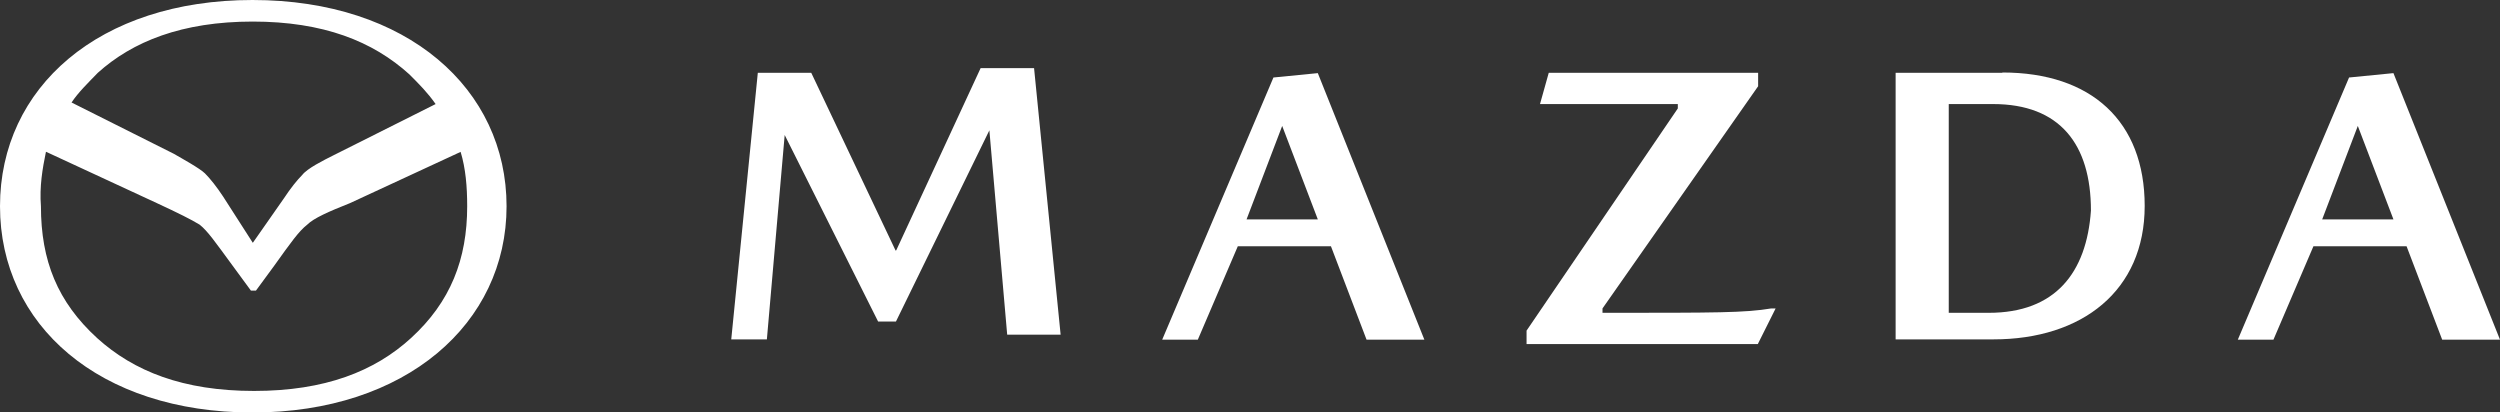 <?xml version="1.0" encoding="UTF-8"?>
<svg id="Layer_1" xmlns="http://www.w3.org/2000/svg" version="1.1" viewBox="0 0 800 132">
  <rect x="0" y="0" width="800" height="132" fill="#333333" stroke="none"/>
  <!-- Generator: Adobe Illustrator 29.6.1, SVG Export Plug-In . SVG Version: 2.1.1 Build 9)  -->
  <defs>
    <style>
      .st0 {
        fill: #fff;
      }
    </style>
  </defs>
  <path id="text2" class="st0" d="M770.1,78.8l11.4,29.9h18.5l-34.1-85.3-14.2,1.4-35.6,83.9h11.4l12.8-29.9h29.9ZM743.1,70.2l11.4-29.9h0l11.4,29.9h-22.8Z"/>
  <path id="text3" class="st0" d="M640.7,23.3h-34.1v85.3h31.3c28.4,0,48.4-15.6,48.4-42.7s-17.1-42.7-45.5-42.7h0ZM636.4,100.1h-12.8V33.3h14.2c21.3,0,31.3,12.8,31.3,34.1-1.4,19.9-11.4,32.7-32.7,32.7h0Z"/>
  <path id="text4" class="st0" d="M495.6,23.3l-2.8,10h44.1v1.4l-48.4,71.1v4.3h74l5.7-11.4h-1.4c-8.5,1.4-17.1,1.4-54,1.4v-1.4l49.8-71.1v-4.3h-66.8Z"/>
  <path id="text5" class="st0" d="M425.9,78.8l11.4,29.9h18.5l-34.1-85.3-14.2,1.4-35.6,83.9h11.4l12.8-29.9h29.9ZM398.9,70.2l11.4-29.9h0l11.4,29.9h-22.8Z"/>
  <path id="text6" class="st0" d="M286.6,80.2l-27-56.9h-17.1l-8.5,85.3h11.4l5.7-65.4h0l29.9,59.7h5.7l29.9-61.2h0l5.7,65.4h17.1l-8.5-85.3h-17.1l-27,58.3h0Z"/>
  <path id="path2" class="st0" d="M80.8,0C31.7,0,0,28,0,66s31.7,66,80.8,66,81.3-28.5,81.3-66S130.4,0,80.8,0h0ZM80.8,6.9c22.7,0,38.5,6.3,50.2,16.9,3.2,3.2,5.8,5.8,8.4,9.5l-32.7,16.4c-3.2,1.6-8.4,4.2-10,6.3-1.6,1.6-3.7,4.2-5.8,7.4l-10,14.3-9.5-14.8c-2.1-3.2-4.2-5.8-5.8-7.4-1.6-1.6-7.4-4.8-10-6.3l-32.7-16.4c2.1-3.2,5.3-6.3,8.4-9.5,11.1-10,26.9-16.4,49.6-16.4ZM14.8,48.6l35.4,16.4c6.9,3.2,11.1,5.3,13.7,6.9,2.6,2.1,4.8,5.3,10.6,13.2l5.8,7.9h1.6l5.8-7.9c5.3-7.4,7.9-11.1,10.6-13.2,2.1-2.1,6.9-4.2,13.7-6.9l35.4-16.4c1.6,5.3,2.1,11.1,2.1,17.4,0,16.9-5.3,30.6-18,42.2-11.6,10.6-27.5,16.9-50.2,16.9s-38.5-6.3-50.2-16.9c-12.7-11.6-18-24.8-18-42.2-.5-6.3.5-12.1,1.6-17.4h0Z"/>
</svg>